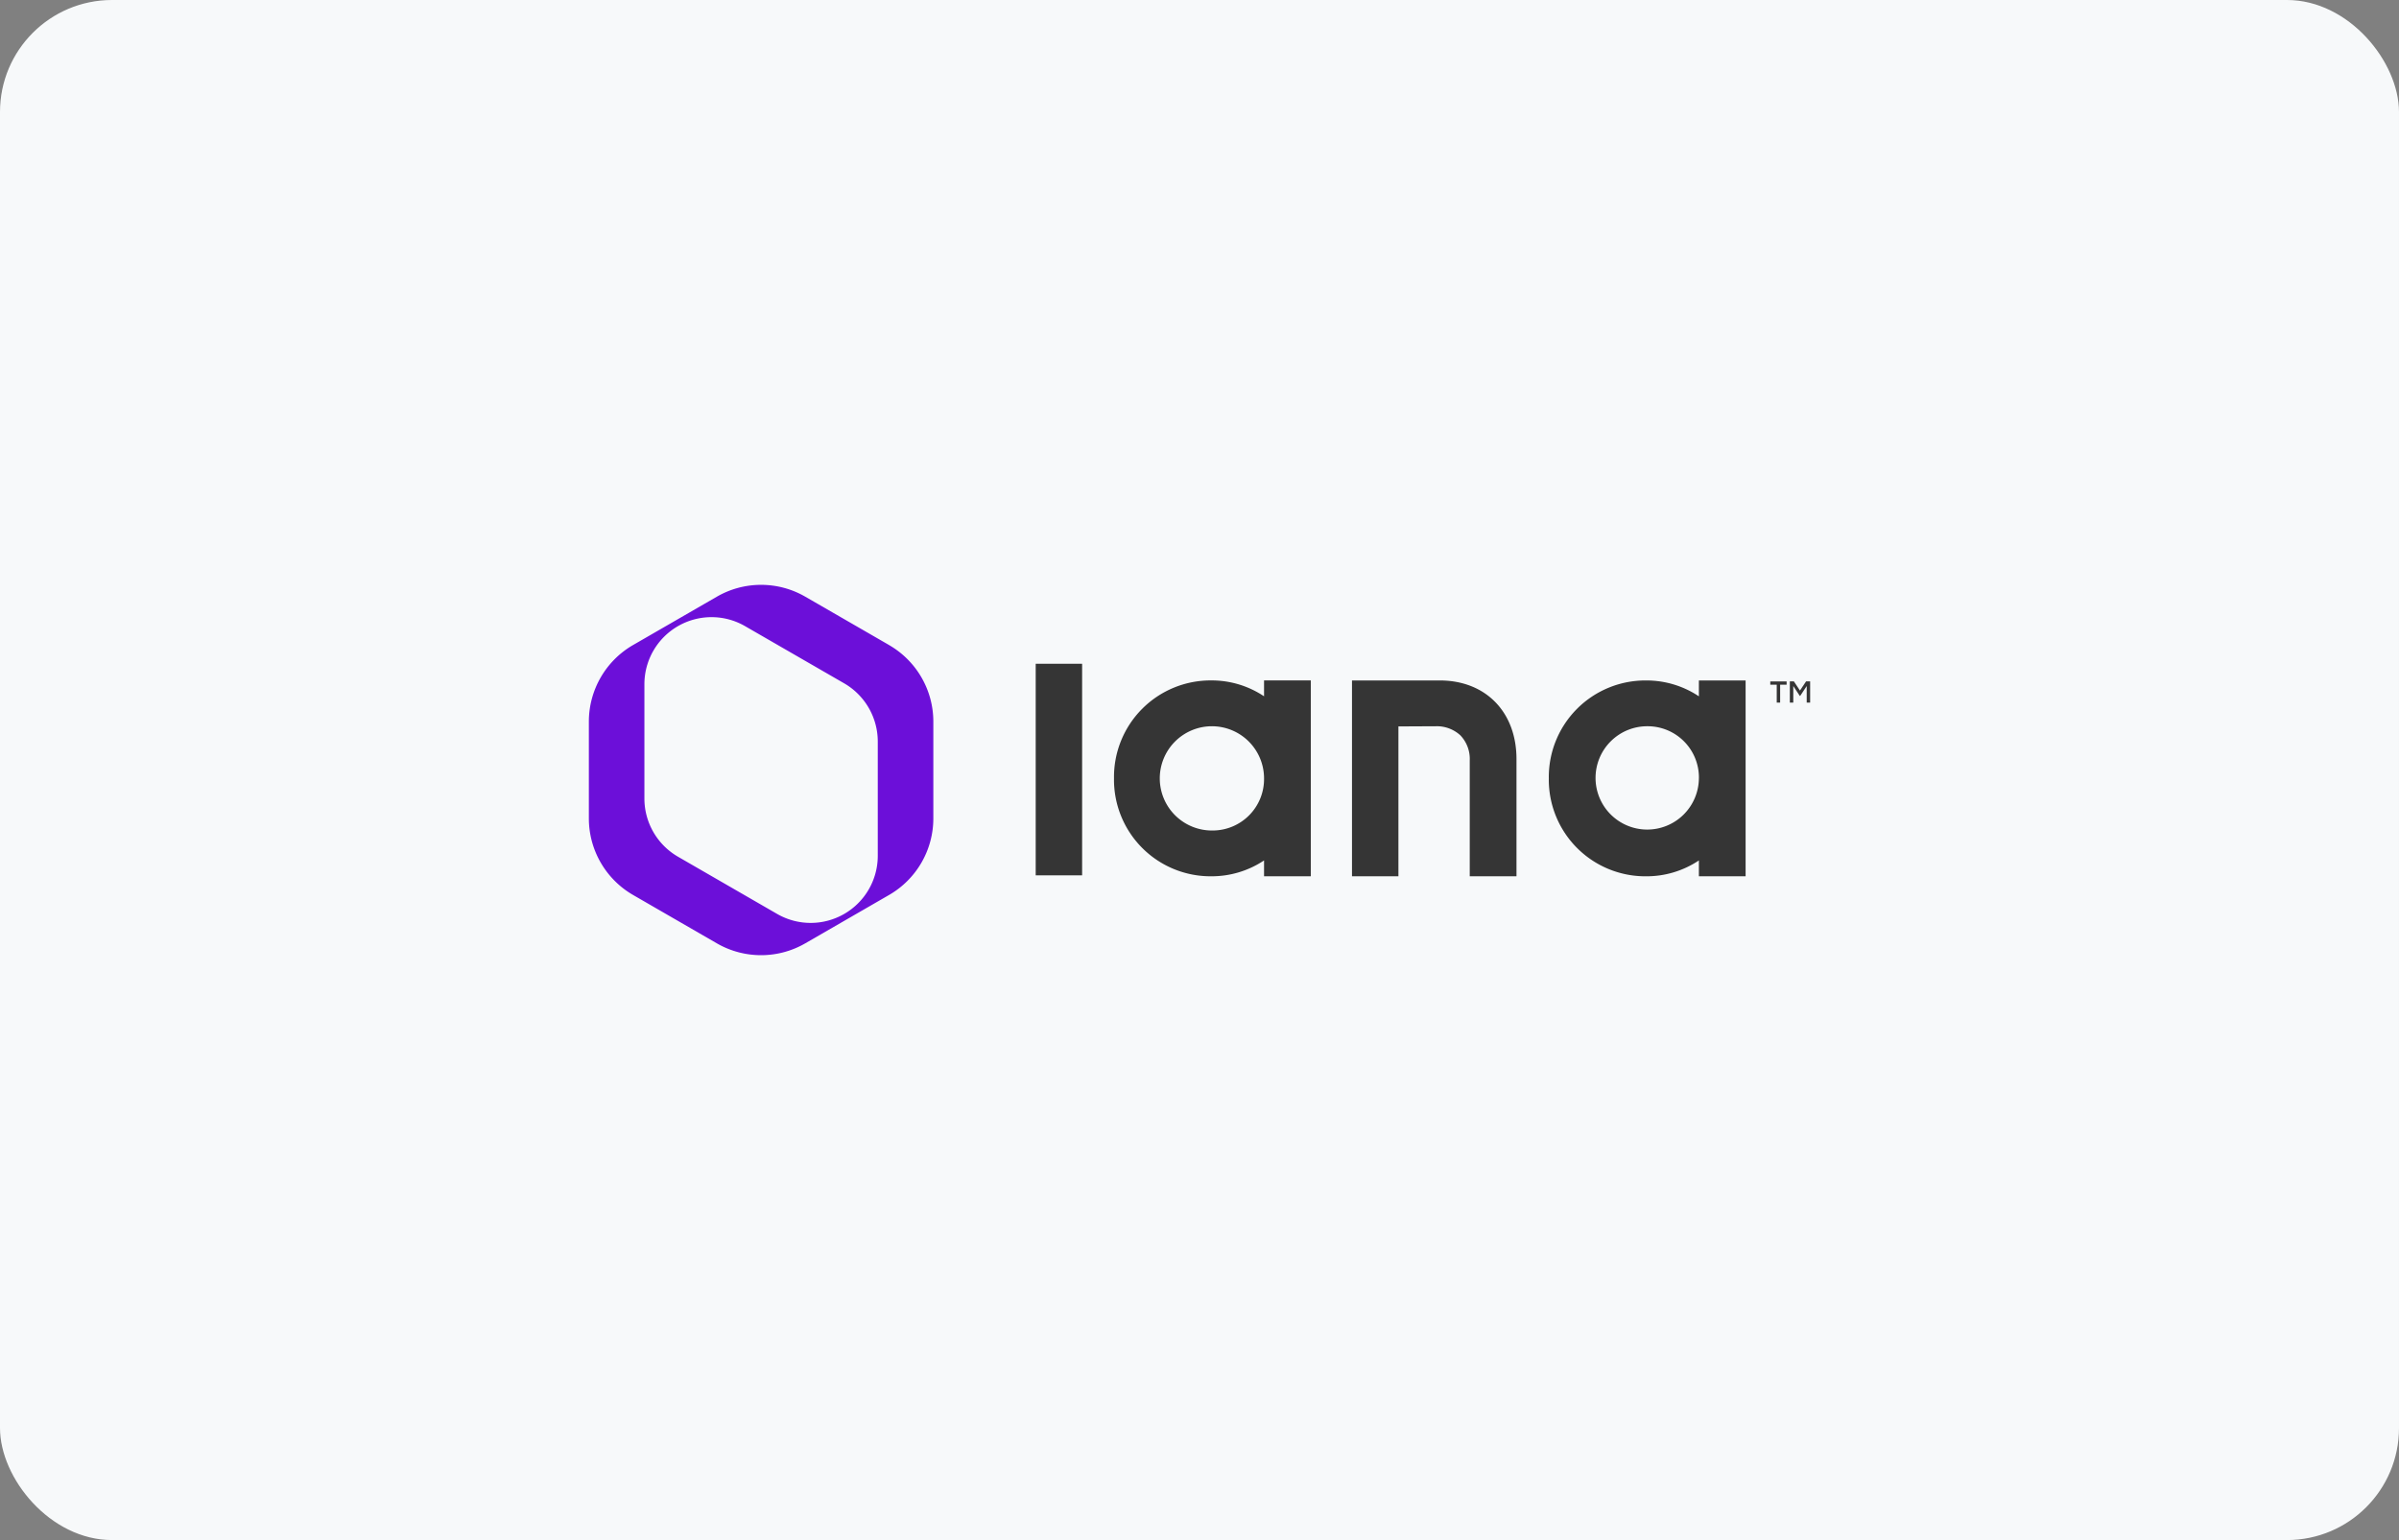 <svg xmlns="http://www.w3.org/2000/svg" xmlns:xlink="http://www.w3.org/1999/xlink" width="257" height="165" viewBox="0 0 257 165">
  <rect x="0" y="0" width="257" height="165" fill="#808080" stroke="none"/>
  <defs>
    <clipPath id="clip-path">
      <rect id="Rectangle_3002" data-name="Rectangle 3002" width="130.834" height="39.681" transform="translate(0 0)" fill="none"/>
    </clipPath>
  </defs>
  <g id="Group_12790" data-name="Group 12790" transform="translate(-278 -5595)">
    <rect id="Rectangle_477" data-name="Rectangle 477" width="257" height="165" rx="12" transform="translate(278 5595)" fill="#f7f9fa"/>
    <g id="Group_12761" data-name="Group 12761" transform="translate(341.083 5657.659)">
      <g id="Group_12760" data-name="Group 12760" clip-path="url(#clip-path)">
        <path id="Path_12453" data-name="Path 12453" d="M32.165,6.451,23.184,1.269a9.468,9.468,0,0,0-9.47,0L10.833,2.932,4.736,6.45A9.479,9.479,0,0,0,0,14.655v10.37a9.479,9.479,0,0,0,4.734,8.2l8.978,5.184a9.47,9.47,0,0,0,9.472,0l8.983-5.185a9.473,9.473,0,0,0,4.737-8.2V14.655a9.472,9.472,0,0,0-4.739-8.2M30.951,29.034A7.189,7.189,0,0,1,20.17,35.259L9.545,29.126A7.206,7.206,0,0,1,5.951,22.9V10.647A7.188,7.188,0,0,1,16.729,4.423l10.629,6.133a7.209,7.209,0,0,1,3.593,6.224Z" fill="#6c0fd9"/>
        <path id="Path_12454" data-name="Path 12454" d="M128.314,10.7h-.694v1.921h-.365V10.7h-.691v-.351h1.75Z" fill="#353535"/>
        <path id="Path_12455" data-name="Path 12455" d="M130.834,10.346v2.271h-.368V10.843l-.7,1.058h-.038l-.7-1.058v1.774h-.369V10.346h.434l.65.98.653-.98Z" fill="#353535"/>
        <path id="Path_12456" data-name="Path 12456" d="M72.332,11.941a10.1,10.1,0,0,0-5.651-1.7A10.347,10.347,0,0,0,56.258,20.735,10.347,10.347,0,0,0,66.681,31.226a10.115,10.115,0,0,0,5.651-1.7v1.7H77.34V10.243H72.332ZM66.814,26.32a5.585,5.585,0,1,1,5.518-5.585,5.508,5.508,0,0,1-5.518,5.585" fill="#353535"/>
        <path id="Path_12457" data-name="Path 12457" d="M91.154,10.244h-9.4V31.226h4.973V15.17c.974-.005,2.91-.016,3.961-.017h0a3.718,3.718,0,0,1,2.671.967,3.65,3.65,0,0,1,1.008,2.7V31.226h5.008V18.666c0-5.037-3.3-8.422-8.22-8.422" fill="#353535"/>
        <path id="Path_12458" data-name="Path 12458" d="M118.915,10.245v1.7a10.109,10.109,0,0,0-5.654-1.7,10.345,10.345,0,0,0-10.422,10.49,10.347,10.347,0,0,0,10.422,10.492,10.1,10.1,0,0,0,5.654-1.7v1.7h5.006V10.245Zm0,10.49A5.535,5.535,0,1,1,113.4,15.15a5.493,5.493,0,0,1,5.518,5.585" fill="#353535"/>
        <rect id="Rectangle_3001" data-name="Rectangle 3001" width="4.972" height="22.669" transform="translate(47.87 8.455)" fill="#353535"/>
      </g>
    </g>
  </g>
</svg>
